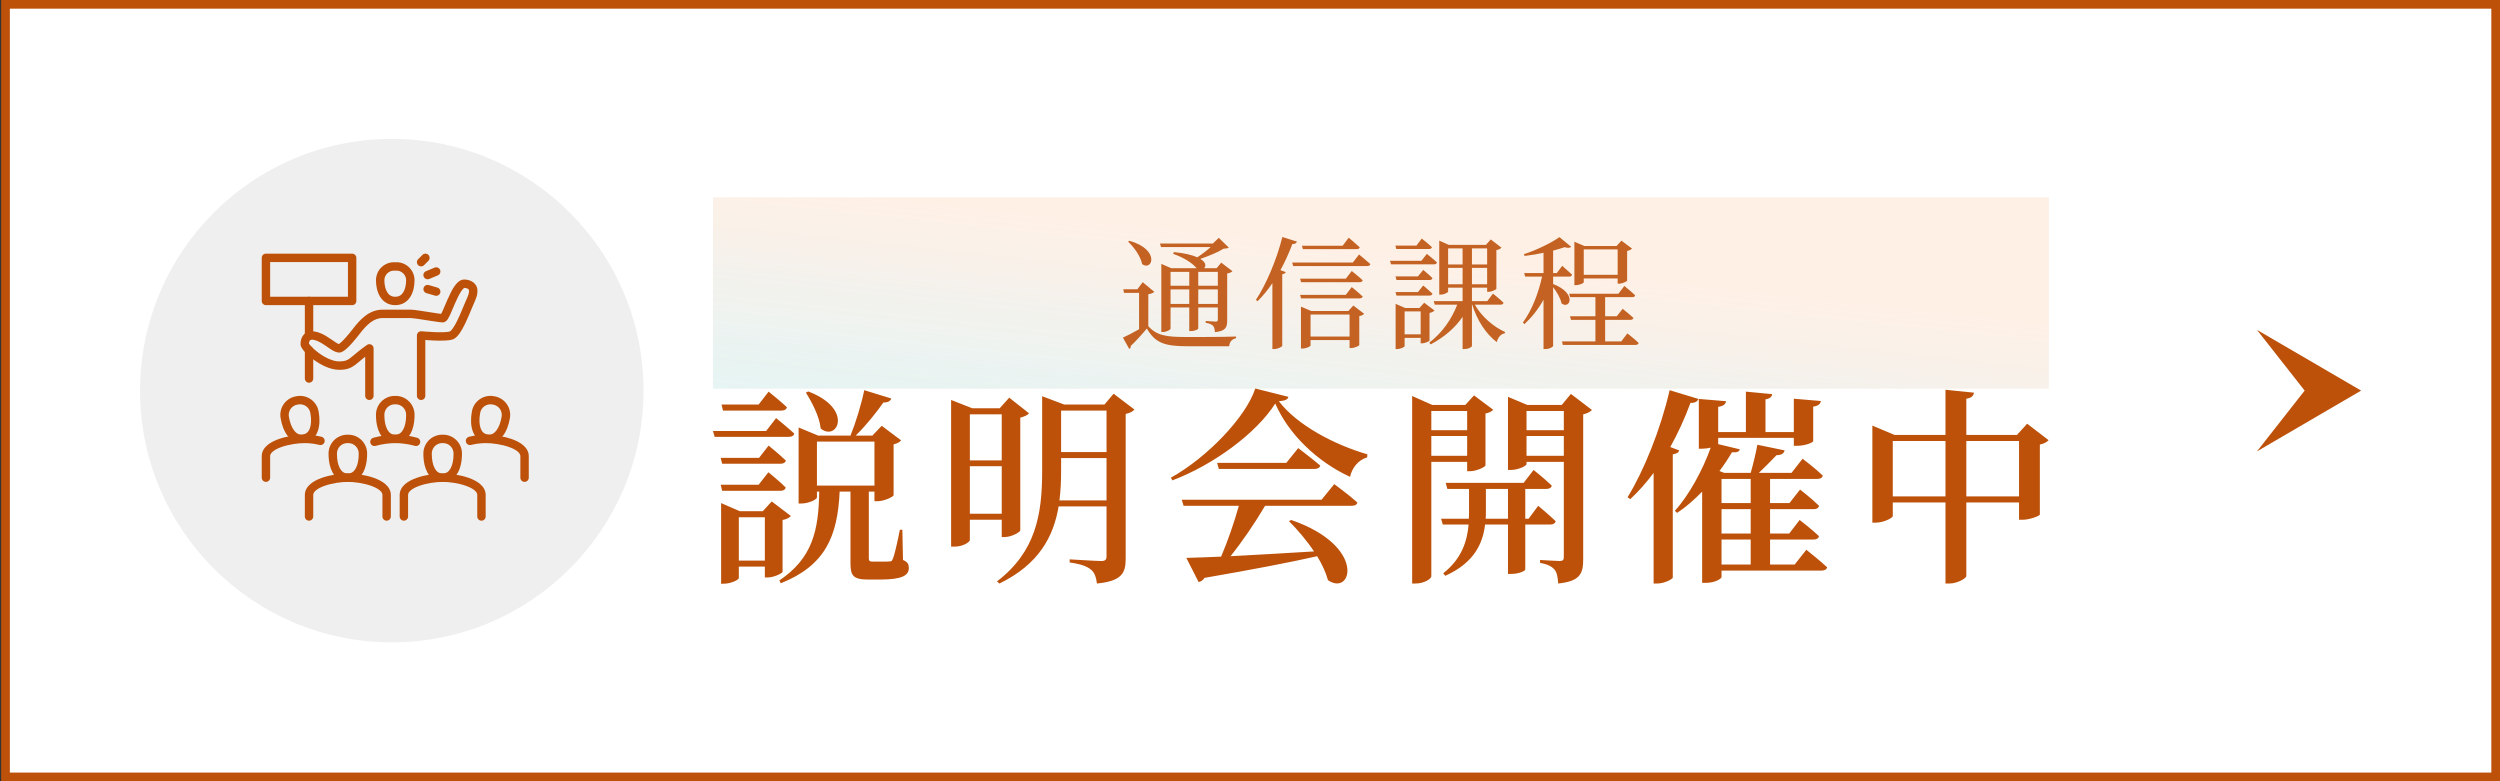 <svg xmlns="http://www.w3.org/2000/svg" width="288" height="90" fill="none" viewBox="0 0 288 90"><rect x="0" y="0" width="288" height="90" fill="#333333" stroke="none"/><path fill="#fff" d="M.636.5H287.5V89.5H.636z"/><path stroke="#BD510A" d="M.636.5H287.5V89.5H.636z"/><path fill="#EFEFEF" d="M74.136 45C74.136 61.016 61.152 74 45.136 74C29.12 74 16.136 61.016 16.136 45C16.136 28.984 29.12 16 45.136 16C61.152 16 74.136 28.984 74.136 45Z"/><path fill="#BD510A" d="M45.532 30.214C45.803 30.195 46.075 30.227 46.333 30.313 46.604 30.403 46.854 30.548 47.067 30.739 47.279 30.93 47.45 31.164 47.569 31.424 47.687 31.684 47.751 31.966 47.755 32.252L47.756 32.26H47.755C47.755 32.91 47.628 33.611 47.289 34.166 46.935 34.746 46.353 35.153 45.533 35.153 44.714 35.153 44.131 34.746 43.777 34.166 43.438 33.611 43.311 32.91 43.311 32.26V32.252L43.325 32.039C43.351 31.827 43.408 31.619 43.497 31.424 43.616 31.164 43.787 30.931 43.999 30.739 44.212 30.548 44.462 30.403 44.734 30.313 44.991 30.227 45.262 30.195 45.532 30.214ZM45.576 31.18C45.548 31.182 45.518 31.182 45.489 31.18 45.337 31.166 45.184 31.183 45.039 31.232 44.894 31.28 44.761 31.358 44.648 31.46 44.534 31.562 44.443 31.686 44.379 31.825 44.316 31.964 44.282 32.115 44.279 32.268 44.281 32.811 44.391 33.312 44.604 33.661 44.803 33.987 45.089 34.185 45.533 34.185 45.978 34.185 46.264 33.987 46.463 33.661 46.677 33.311 46.786 32.806 46.786 32.26 46.783 32.11 46.749 31.962 46.687 31.825 46.623 31.686 46.533 31.562 46.419 31.46 46.306 31.358 46.172 31.28 46.027 31.232 45.882 31.183 45.728 31.166 45.576 31.18ZM45.547 45.608C45.836 45.603 46.123 45.654 46.391 45.761 46.669 45.872 46.92 46.039 47.13 46.251 47.339 46.464 47.504 46.717 47.611 46.995 47.716 47.268 47.765 47.558 47.756 47.85L47.75 48.12C47.721 48.756 47.59 49.41 47.303 49.941 46.962 50.569 46.381 51.044 45.533 51.044 44.685 51.044 44.105 50.569 43.764 49.941 43.476 49.41 43.345 48.756 43.317 48.12L43.311 47.85C43.302 47.558 43.35 47.268 43.455 46.995 43.562 46.717 43.726 46.464 43.936 46.251 44.146 46.039 44.398 45.872 44.675 45.761 44.944 45.654 45.23 45.603 45.518 45.608 45.523 45.608 45.528 45.608 45.533 45.608 45.538 45.608 45.543 45.607 45.548 45.607L45.547 45.608ZM45.518 46.575C45.353 46.571 45.188 46.599 45.035 46.66 44.881 46.722 44.742 46.814 44.626 46.932 44.509 47.05 44.419 47.191 44.359 47.345 44.3 47.499 44.272 47.664 44.279 47.829 44.279 47.836 44.28 47.843 44.28 47.85 44.28 48.477 44.392 49.066 44.616 49.479 44.828 49.869 45.117 50.075 45.533 50.075 45.949 50.075 46.239 49.869 46.451 49.479 46.675 49.066 46.787 48.477 46.787 47.85 46.787 47.843 46.787 47.836 46.787 47.829 46.794 47.664 46.767 47.499 46.708 47.345 46.648 47.191 46.557 47.05 46.441 46.932 46.325 46.814 46.185 46.722 46.032 46.66 45.878 46.599 45.713 46.57 45.548 46.575 45.538 46.576 45.528 46.576 45.518 46.575Z"/><path fill="#BD510A" d="M48.028 45.595V38.643C48.028 38.506 48.086 38.376 48.187 38.284 48.288 38.192 48.423 38.147 48.559 38.16H48.561C48.562 38.16 48.564 38.161 48.566 38.161 48.571 38.162 48.579 38.162 48.589 38.163 48.608 38.165 48.637 38.168 48.674 38.171 48.748 38.178 48.855 38.186 48.986 38.196 49.249 38.217 49.606 38.242 49.986 38.258 50.367 38.274 50.764 38.281 51.108 38.27 51.47 38.257 51.716 38.224 51.83 38.185 51.83 38.184 51.84 38.181 51.86 38.168 51.881 38.154 51.908 38.131 51.942 38.099 52.011 38.032 52.09 37.935 52.178 37.809 52.355 37.555 52.538 37.219 52.715 36.853 53.08 36.098 53.354 35.367 53.533 34.968 53.821 34.327 53.94 34.026 53.992 33.841 54.034 33.69 54.028 33.64 54.028 33.429 54.028 33.417 54.023 33.363 53.93 33.295 53.84 33.228 53.688 33.17 53.487 33.168 53.503 33.166 53.478 33.162 53.407 33.223 53.328 33.29 53.23 33.404 53.119 33.572 52.896 33.907 52.673 34.371 52.456 34.865 52.249 35.335 52.033 35.867 51.861 36.239 51.773 36.429 51.681 36.611 51.59 36.751 51.544 36.82 51.485 36.9 51.412 36.968 51.348 37.026 51.205 37.141 50.996 37.141 50.844 37.141 50.553 37.102 50.246 37.058 49.92 37.011 49.523 36.949 49.129 36.887 48.732 36.825 48.338 36.763 48.013 36.717 47.672 36.669 47.448 36.644 47.365 36.644H44.044C43.027 36.644 42.23 37.429 41.458 38.43 40.788 39.297 40.306 39.821 39.961 40.134 39.789 40.29 39.641 40.402 39.513 40.477 39.398 40.545 39.246 40.616 39.078 40.616 38.761 40.616 38.455 40.451 38.229 40.312 37.99 40.166 37.705 39.96 37.452 39.789 36.896 39.414 36.371 39.127 35.866 39.127 35.81 39.127 35.755 39.148 35.707 39.204 35.661 39.258 35.603 39.371 35.593 39.58 35.598 39.588 35.603 39.599 35.611 39.611 35.654 39.679 35.727 39.773 35.833 39.888 36.042 40.115 36.347 40.392 36.711 40.657 37.456 41.203 38.345 41.634 39.078 41.634 39.419 41.634 39.644 41.599 39.821 41.542 39.995 41.486 40.15 41.399 40.341 41.257 40.544 41.105 40.754 40.92 41.073 40.655 41.382 40.398 41.766 40.092 42.277 39.735 42.425 39.632 42.618 39.62 42.778 39.703 42.938 39.787 43.038 39.952 43.038 40.132V45.595C43.038 45.862 42.821 46.079 42.553 46.079 42.286 46.079 42.069 45.862 42.069 45.595V41.097C41.932 41.205 41.806 41.305 41.691 41.4 41.405 41.638 41.15 41.862 40.919 42.034 40.675 42.215 40.426 42.364 40.119 42.464 39.815 42.562 39.482 42.602 39.078 42.602 38.032 42.602 36.934 42.021 36.138 41.438 35.731 41.141 35.377 40.823 35.119 40.543 34.991 40.404 34.878 40.265 34.795 40.135 34.753 40.07 34.713 39.998 34.682 39.924 34.654 39.855 34.621 39.753 34.621 39.636 34.621 39.214 34.738 38.844 34.971 38.573 35.205 38.3 35.531 38.158 35.866 38.158 36.697 38.158 37.444 38.616 37.993 38.985 38.292 39.187 38.518 39.353 38.735 39.486 38.838 39.55 38.921 39.593 38.986 39.62 39.004 39.627 39.021 39.63 39.033 39.634 39.088 39.599 39.179 39.535 39.31 39.416 39.596 39.157 40.038 38.682 40.691 37.837 41.446 36.859 42.506 35.675 44.044 35.675H47.365C47.531 35.675 47.83 35.713 48.148 35.758 48.482 35.805 48.883 35.868 49.278 35.93 49.675 35.992 50.066 36.054 50.385 36.1 50.566 36.126 50.711 36.143 50.816 36.155 50.861 36.078 50.918 35.971 50.982 35.832 51.154 35.46 51.339 34.998 51.569 34.475 51.789 33.976 52.04 33.446 52.312 33.036 52.448 32.832 52.603 32.635 52.779 32.485 52.953 32.337 53.19 32.199 53.478 32.199 53.864 32.199 54.226 32.31 54.504 32.515 54.781 32.718 54.997 33.037 54.997 33.429 54.997 33.62 55.008 33.803 54.925 34.102 54.85 34.368 54.7 34.734 54.417 35.365 54.285 35.658 53.946 36.532 53.587 37.275 53.401 37.659 53.193 38.047 52.974 38.361 52.865 38.519 52.745 38.669 52.617 38.793 52.492 38.914 52.335 39.035 52.147 39.101 51.881 39.193 51.502 39.226 51.141 39.238 50.762 39.251 50.338 39.242 49.945 39.226 49.591 39.211 49.257 39.187 48.997 39.168V45.595C48.997 45.862 48.78 46.079 48.513 46.079 48.245 46.079 48.028 45.862 48.028 45.595ZM45.538 50.076 45.858 50.085C46.601 50.117 47.339 50.233 48.058 50.431 48.316 50.503 48.467 50.769 48.395 51.027 48.333 51.253 48.121 51.397 47.897 51.382L47.8 51.365 47.522 51.293C46.87 51.135 46.203 51.052 45.533 51.045 44.767 51.053 44.005 51.161 43.267 51.365 43.009 51.436 42.742 51.285 42.671 51.027 42.6 50.769 42.751 50.503 43.009 50.431 43.83 50.205 44.677 50.085 45.528 50.076H45.538ZM51.009 50.077C51.298 50.072 51.585 50.123 51.854 50.23 52.131 50.341 52.382 50.508 52.592 50.721 52.802 50.933 52.966 51.186 53.074 51.465 53.179 51.737 53.228 52.028 53.218 52.319L53.212 52.59C53.184 53.225 53.053 53.879 52.765 54.41 52.424 55.038 51.844 55.513 50.995 55.513 50.147 55.513 49.568 55.038 49.227 54.41 48.939 53.879 48.808 53.225 48.779 52.59L48.774 52.319C48.764 52.028 48.812 51.737 48.917 51.465 49.025 51.186 49.189 50.933 49.399 50.721 49.608 50.508 49.861 50.341 50.138 50.23 50.406 50.123 50.692 50.072 50.981 50.077 50.986 50.077 50.99 50.077 50.995 50.077 51 50.077 51.005 50.076 51.01 50.076L51.009 50.077ZM50.981 51.045C50.815 51.04 50.651 51.068 50.497 51.13 50.344 51.191 50.204 51.283 50.088 51.401 49.972 51.519 49.881 51.66 49.822 51.814 49.762 51.968 49.734 52.133 49.741 52.299 49.742 52.305 49.742 52.312 49.742 52.319 49.742 52.947 49.854 53.535 50.078 53.948 50.29 54.338 50.58 54.545 50.995 54.545 51.411 54.545 51.701 54.338 51.913 53.948 52.137 53.535 52.249 52.947 52.249 52.319 52.249 52.312 52.249 52.305 52.249 52.299 52.256 52.133 52.23 51.968 52.17 51.814 52.111 51.66 52.02 51.519 51.904 51.401 51.787 51.283 51.648 51.191 51.494 51.13 51.341 51.068 51.175 51.04 51.01 51.045 51 51.045 50.99 51.045 50.981 51.045ZM40.084 50.077C40.373 50.072 40.661 50.123 40.929 50.23 41.206 50.341 41.458 50.508 41.667 50.721 41.877 50.933 42.041 51.186 42.149 51.465 42.254 51.737 42.303 52.028 42.293 52.319L42.288 52.59C42.259 53.225 42.128 53.879 41.84 54.41 41.499 55.038 40.919 55.513 40.071 55.513 39.223 55.513 38.643 55.038 38.302 54.41 38.014 53.879 37.883 53.225 37.855 52.59L37.849 52.319C37.84 52.028 37.888 51.737 37.993 51.465 38.1 51.186 38.264 50.933 38.474 50.721 38.684 50.508 38.936 50.341 39.213 50.23 39.481 50.123 39.768 50.072 40.056 50.077 40.061 50.077 40.066 50.077 40.071 50.077 40.076 50.077 40.081 50.076 40.085 50.076L40.084 50.077ZM40.056 51.045C39.891 51.04 39.726 51.068 39.573 51.13 39.419 51.191 39.28 51.283 39.164 51.401 39.047 51.519 38.957 51.66 38.897 51.814 38.837 51.968 38.81 52.133 38.817 52.299 38.817 52.305 38.818 52.312 38.818 52.319 38.818 52.947 38.93 53.535 39.154 53.948 39.366 54.338 39.655 54.545 40.071 54.545 40.487 54.545 40.777 54.338 40.989 53.948 41.213 53.535 41.325 52.947 41.325 52.319 41.325 52.312 41.324 52.305 41.325 52.299 41.332 52.133 41.305 51.968 41.246 51.814 41.186 51.66 41.095 51.519 40.979 51.401 40.863 51.283 40.723 51.191 40.57 51.13 40.416 51.068 40.251 51.04 40.085 51.045 40.076 51.045 40.066 51.045 40.056 51.045Z"/><path fill="#BD510A" d="M54.98 59.498V57.016C54.98 56.861 54.905 56.689 54.681 56.496 54.452 56.3 54.107 56.12 53.68 55.967 52.826 55.662 51.765 55.514 50.995 55.514 50.225 55.514 49.164 55.662 48.31 55.967 47.883 56.12 47.539 56.3 47.31 56.496 47.086 56.689 47.011 56.861 47.011 57.016V59.498C47.011 59.766 46.794 59.983 46.526 59.983 46.259 59.983 46.042 59.766 46.042 59.498V57.016C46.042 56.487 46.322 56.069 46.68 55.762 47.034 55.458 47.5 55.227 47.985 55.054 48.958 54.707 50.131 54.545 50.995 54.545 51.859 54.545 53.033 54.707 54.006 55.054 54.491 55.227 54.958 55.458 55.312 55.762 55.67 56.069 55.949 56.487 55.949 57.016V59.498C55.949 59.766 55.732 59.983 55.465 59.983 55.197 59.983 54.98 59.766 54.98 59.498ZM44.056 59.498V57.016C44.056 56.861 43.981 56.689 43.756 56.496 43.528 56.3 43.183 56.12 42.755 55.967 41.902 55.662 40.84 55.514 40.071 55.514 39.301 55.514 38.239 55.662 37.386 55.967 36.959 56.12 36.614 56.3 36.386 56.496 36.161 56.689 36.086 56.861 36.086 57.016V59.498C36.086 59.766 35.869 59.983 35.602 59.983 35.334 59.983 35.117 59.766 35.117 59.498V57.016C35.117 56.487 35.397 56.069 35.755 55.762 36.109 55.458 36.576 55.227 37.061 55.054 38.033 54.707 39.206 54.545 40.071 54.545 40.935 54.545 42.109 54.707 43.081 55.054 43.566 55.227 44.033 55.458 44.387 55.762 44.745 56.069 45.025 56.487 45.025 57.016V59.498C45.025 59.766 44.808 59.983 44.54 59.983 44.273 59.983 44.056 59.766 44.056 59.498ZM56.051 45.652C56.333 45.592 56.624 45.591 56.907 45.645 56.911 45.645 56.916 45.646 56.921 45.647 56.926 45.648 56.931 45.648 56.937 45.649L56.935 45.65C57.221 45.694 57.495 45.794 57.741 45.946 57.995 46.102 58.215 46.309 58.386 46.554 58.556 46.799 58.674 47.078 58.732 47.37 58.789 47.656 58.787 47.95 58.727 48.236L58.728 48.237C58.606 48.943 58.352 49.678 57.925 50.219 57.481 50.78 56.829 51.149 55.993 51.004 55.157 50.859 54.668 50.292 54.439 49.615 54.219 48.961 54.227 48.184 54.349 47.477H54.35C54.391 47.188 54.488 46.91 54.638 46.66 54.791 46.404 54.996 46.182 55.239 46.009 55.482 45.836 55.759 45.714 56.051 45.652ZM56.742 46.598C56.58 46.565 56.413 46.566 56.251 46.6 56.089 46.634 55.936 46.701 55.802 46.797 55.667 46.893 55.554 47.017 55.469 47.158 55.384 47.3 55.328 47.458 55.307 47.622 55.306 47.629 55.305 47.635 55.304 47.642 55.196 48.261 55.206 48.86 55.356 49.305 55.498 49.726 55.749 49.979 56.159 50.05 56.569 50.121 56.89 49.967 57.165 49.618 57.456 49.25 57.667 48.689 57.774 48.071L57.778 48.051C57.813 47.889 57.815 47.722 57.782 47.56 57.75 47.398 57.684 47.244 57.59 47.108 57.495 46.972 57.374 46.857 57.233 46.77 57.093 46.683 56.935 46.626 56.771 46.603 56.762 46.602 56.752 46.6 56.742 46.598ZM34.158 45.645C34.442 45.591 34.733 45.592 35.016 45.652 35.308 45.714 35.584 45.836 35.827 46.009 36.07 46.182 36.275 46.404 36.429 46.66 36.579 46.91 36.676 47.188 36.716 47.477H36.717C36.84 48.184 36.848 48.961 36.627 49.615 36.398 50.292 35.909 50.859 35.073 51.004 34.237 51.149 33.585 50.78 33.142 50.219 32.714 49.678 32.461 48.943 32.338 48.237L32.339 48.236C32.28 47.95 32.277 47.656 32.334 47.37 32.392 47.078 32.51 46.799 32.681 46.554 32.851 46.309 33.071 46.102 33.325 45.946 33.571 45.794 33.845 45.694 34.13 45.65V45.649C34.139 45.647 34.149 45.646 34.158 45.644V45.645ZM34.816 46.6C34.654 46.566 34.486 46.565 34.324 46.598 34.315 46.6 34.305 46.602 34.295 46.603 34.131 46.626 33.974 46.683 33.833 46.77 33.692 46.857 33.571 46.972 33.477 47.108 33.382 47.244 33.317 47.398 33.284 47.56 33.26 47.682 33.255 47.806 33.269 47.929L33.288 48.051 33.292 48.071C33.399 48.689 33.61 49.25 33.901 49.618 34.177 49.967 34.498 50.121 34.907 50.05 35.317 49.979 35.568 49.726 35.71 49.305 35.86 48.86 35.87 48.261 35.763 47.642 35.762 47.635 35.761 47.629 35.76 47.622 35.739 47.458 35.683 47.3 35.598 47.158 35.513 47.017 35.4 46.893 35.265 46.797 35.13 46.701 34.977 46.634 34.816 46.6Z"/><path fill="#BD510A" d="M59.946 55.029V52.547C59.946 52.392 59.871 52.22 59.647 52.027 59.418 51.831 59.074 51.65 58.647 51.498 57.794 51.193 56.733 51.045 55.963 51.045 55.39 51.047 54.82 51.118 54.264 51.257 54.004 51.321 53.741 51.163 53.677 50.903 53.612 50.644 53.77 50.381 54.029 50.316 54.66 50.159 55.309 50.079 55.959 50.076H55.962L56.299 50.084C57.116 50.12 58.121 50.281 58.972 50.585 59.457 50.758 59.923 50.989 60.277 51.293 60.635 51.6 60.915 52.018 60.915 52.547V55.029C60.915 55.297 60.698 55.513 60.431 55.513 60.163 55.513 59.946 55.297 59.946 55.029ZM30.152 55.029V52.547C30.152 52.018 30.431 51.6 30.789 51.293 31.143 50.989 31.61 50.758 32.095 50.585 33.067 50.238 34.241 50.076 35.105 50.076H35.108C35.758 50.079 36.406 50.159 37.037 50.316 37.297 50.381 37.454 50.644 37.39 50.903 37.325 51.163 37.063 51.321 36.803 51.257 36.247 51.118 35.676 51.047 35.103 51.045 34.333 51.045 33.273 51.194 32.42 51.498 31.993 51.65 31.649 51.831 31.42 52.027 31.196 52.22 31.12 52.392 31.12 52.547V55.029C31.12 55.297 30.904 55.513 30.636 55.513 30.369 55.513 30.152 55.297 30.152 55.029ZM48.855 30.543C48.666 30.732 48.359 30.732 48.17 30.543 47.981 30.354 47.981 30.047 48.17 29.858L48.855 30.543ZM48.667 29.361C48.856 29.172 49.163 29.172 49.352 29.361 49.541 29.55 49.541 29.858 49.352 30.047L48.855 30.543 48.513 30.2 48.17 29.858 48.667 29.361ZM49.393 32.839 50.386 33.128C50.643 33.203 50.79 33.472 50.716 33.729 50.641 33.986 50.372 34.134 50.115 34.059L49.122 33.769 49.031 33.733C48.832 33.628 48.727 33.393 48.793 33.169 48.858 32.944 49.072 32.803 49.297 32.822L49.393 32.839ZM50.064 30.83C50.311 30.727 50.595 30.844 50.698 31.091 50.801 31.338 50.684 31.622 50.437 31.724L49.444 32.138 49.35 32.167C49.129 32.21 48.9 32.093 48.81 31.877 48.708 31.63 48.824 31.347 49.071 31.244L50.064 30.83ZM40.568 29.22C40.835 29.22 41.052 29.437 41.052 29.704V34.67C41.052 34.937 40.835 35.154 40.568 35.154H30.636C30.369 35.154 30.152 34.937 30.152 34.67V29.704C30.152 29.437 30.369 29.22 30.636 29.22H40.568ZM31.12 34.185H40.083V30.189H31.12V34.185ZM35.117 43.608V40.346C35.117 40.078 35.334 39.861 35.602 39.861 35.869 39.861 36.086 40.078 36.086 40.346V43.608L36.076 43.706C36.031 43.926 35.836 44.093 35.602 44.093 35.368 44.093 35.172 43.926 35.127 43.706L35.117 43.608Z"/><path fill="#BD510A" d="M35.117 38.697V34.67C35.117 34.402 35.334 34.185 35.602 34.185C35.869 34.185 36.086 34.402 36.086 34.67V38.697C36.086 38.965 35.869 39.181 35.602 39.181C35.334 39.181 35.117 38.965 35.117 38.697Z"/><g opacity="0.9"><path fill="#F9EEE6" d="M0 0H153.864V22H0z" transform="translate(82.136 22.756)"/><path fill="url(#a)" d="M0 0H153.864V22H0z" transform="translate(82.136 22.756)"/><path fill="#BD510A" d="M186.354 28.73H182.448V31.656H186.354V28.73ZM182.448 32.076V32.51C182.448 32.622 181.972 32.846 181.538 32.846H181.37V27.848L182.518 28.338H186.228L186.788 27.722 188.006 28.632C187.922 28.744 187.712 28.856 187.446 28.912V32.328C187.432 32.412 186.9 32.678 186.536 32.678H186.354V32.076H182.448ZM178.92 31.866V32.72C181.748 33.812 180.838 35.702 179.886 34.946 179.774 34.344 179.34 33.63 178.92 33.084V39.86C178.906 39.944 178.556 40.21 178.01 40.21H177.814V34.526C177.24 35.576 176.498 36.514 175.616 37.34L175.434 37.158C176.498 35.702 177.226 33.77 177.646 31.866H175.7L175.588 31.46H177.814V29.122C177.1 29.276 176.344 29.402 175.63 29.486L175.56 29.276C177.03 28.814 178.766 27.946 179.648 27.316L181.006 28.436C180.866 28.562 180.614 28.59 180.236 28.478 179.872 28.604 179.41 28.744 178.92 28.87V31.46H179.34L179.97 30.62C179.97 30.62 180.67 31.236 181.104 31.642 181.076 31.796 180.936 31.866 180.74 31.866H178.92ZM186.774 39.328 187.474 38.404C187.474 38.404 188.3 39.048 188.776 39.51 188.734 39.664 188.594 39.734 188.398 39.734H180.04L179.942 39.328H183.792V36.85H180.978L180.866 36.43H183.792V34.232H180.88L180.768 33.84H186.438L187.124 32.944C187.124 32.944 187.908 33.574 188.37 34.022 188.328 34.176 188.216 34.232 188.02 34.232H184.912V36.43H186.256L186.928 35.576C186.928 35.576 187.698 36.178 188.174 36.626 188.132 36.78 187.992 36.85 187.796 36.85H184.912V39.328H186.774ZM164.584 28.688H160.86L160.748 28.296H163.17L163.786 27.484C163.786 27.484 164.528 28.058 164.962 28.478 164.92 28.632 164.78 28.688 164.584 28.688ZM163.744 30.046 164.374 29.248C164.374 29.248 165.102 29.822 165.536 30.228 165.508 30.382 165.368 30.452 165.186 30.452H160.244L160.132 30.046H163.744ZM160.762 31.838H163.352L163.954 31.096C163.954 31.096 164.612 31.628 165.018 32.034 164.99 32.188 164.864 32.258 164.668 32.258H160.874L160.762 31.838ZM164.668 34.05H160.874L160.762 33.644H163.352L163.954 32.888C163.954 32.888 164.612 33.434 165.018 33.826 164.99 33.98 164.864 34.05 164.668 34.05ZM161.812 38.516H163.66V35.87H161.812V38.516ZM164.682 36.052V39.23C164.668 39.314 164.164 39.552 163.814 39.552H163.66V38.922H161.812V39.874C161.812 39.972 161.364 40.21 160.93 40.21H160.776V35.002L161.868 35.478H163.52L164.066 34.876 165.256 35.772C165.158 35.884 164.948 35.996 164.682 36.052ZM166.824 32.748H168.49V30.858H166.824V32.748ZM168.49 28.618H166.824V30.466H168.49V28.618ZM171.318 28.618H169.568V30.466H171.318V28.618ZM169.568 32.748H171.318V30.858H169.568V32.748ZM172.858 35.1H169.904C170.688 36.5 172.102 37.676 173.39 38.25L173.362 38.39C172.914 38.474 172.578 38.824 172.424 39.412 171.206 38.474 170.198 36.99 169.596 35.1H169.568V39.874C169.568 39.944 169.218 40.21 168.672 40.21H168.49V36.5C167.608 37.788 166.362 38.852 164.808 39.678L164.654 39.468C166.138 38.348 167.23 36.766 167.874 35.1H165.284L165.172 34.694H168.49V33.14H166.824V33.588C166.824 33.686 166.39 33.938 165.97 33.938H165.802V27.722L166.908 28.212H171.178L171.738 27.582 172.97 28.534C172.886 28.632 172.662 28.758 172.382 28.814V33.266C172.368 33.364 171.836 33.616 171.486 33.616H171.318V33.14H169.568V34.694H171.332L171.99 33.826C171.99 33.826 172.76 34.428 173.208 34.876 173.18 35.03 173.04 35.1 172.858 35.1ZM156.268 28.702H150.094L149.982 28.31H154.672L155.372 27.386C155.372 27.386 156.156 28.03 156.646 28.492 156.604 28.632 156.464 28.702 156.268 28.702ZM147.728 27.302 149.408 27.834C149.352 28.002 149.184 28.128 148.876 28.114 148.484 29.164 148.022 30.186 147.504 31.124L148.12 31.348C148.078 31.46 147.938 31.558 147.714 31.6V39.846C147.686 39.944 147.224 40.21 146.776 40.21H146.58V32.622C146.048 33.406 145.474 34.106 144.872 34.694L144.676 34.554C145.838 32.804 147.042 30.018 147.728 27.302ZM149.884 34.372 149.772 33.966H155.036L155.722 33.07C155.722 33.07 156.506 33.7 156.982 34.162 156.954 34.302 156.8 34.372 156.604 34.372H149.884ZM155.036 32.104 155.722 31.222C155.722 31.222 156.506 31.838 156.982 32.286 156.954 32.44 156.8 32.51 156.604 32.51H149.884L149.772 32.104H155.036ZM150.976 38.768H155.47V36.234H150.976V38.768ZM155.33 35.828 155.904 35.198 157.15 36.15C157.066 36.248 156.856 36.374 156.59 36.416V39.748C156.576 39.846 156.03 40.098 155.638 40.098H155.47V39.174H150.976V39.804C150.976 39.902 150.5 40.154 150.038 40.154H149.87V35.324L151.06 35.828H155.33ZM155.848 30.242 156.562 29.318C156.562 29.318 157.374 29.976 157.864 30.424 157.822 30.578 157.682 30.648 157.5 30.648H148.974L148.862 30.242H155.848ZM140.294 31.32H138.04V32.916H140.294V31.32ZM138.04 35.016H140.294V33.336H138.04V35.016ZM134.848 35.016H137.004V33.336H134.848V35.016ZM137.004 31.32H134.848V32.916H137.004V31.32ZM139.468 28.464H133.756L133.63 28.058H139.72L140.406 27.4 141.554 28.52C141.428 28.618 141.274 28.632 140.966 28.646 140.322 29.052 139.202 29.514 138.278 29.822 138.964 30.242 138.95 30.676 138.698 30.9H140.154L140.686 30.256 141.974 31.236C141.89 31.348 141.666 31.46 141.372 31.502V36.906C141.372 37.69 141.218 38.138 139.958 38.264 139.93 37.942 139.888 37.69 139.748 37.536 139.608 37.396 139.356 37.256 138.894 37.186V36.976C138.894 36.976 139.79 37.046 140.028 37.046 140.252 37.046 140.294 36.976 140.294 36.808V35.422H138.04V37.844C138.04 37.914 137.718 38.138 137.172 38.138H137.004V35.422H134.848V37.858C134.848 37.984 134.4 38.25 133.938 38.25H133.784V30.396L134.932 30.9H137.872L137.802 30.844C137.326 30.298 136.458 29.71 135.156 29.248L135.226 29.038C136.5 29.164 137.368 29.388 137.928 29.64 138.446 29.304 139.034 28.856 139.468 28.464ZM129.962 27.848 130.102 27.736C133.7 28.758 132.748 31.292 131.572 30.424 131.404 29.542 130.648 28.478 129.962 27.848ZM132.286 33.896V37.578C133.28 38.67 134.33 38.824 136.794 38.824 138.446 38.824 140.672 38.824 142.394 38.768V38.964C141.918 39.062 141.652 39.37 141.596 39.888H136.808C134.218 39.888 133.084 39.538 132.118 37.844 131.586 38.488 130.774 39.384 130.256 39.86 130.284 40.042 130.214 40.126 130.088 40.196L129.36 38.894C129.836 38.684 130.536 38.32 131.222 37.928V33.742H129.486L129.402 33.322H131.026L131.642 32.51 132.972 33.616C132.874 33.728 132.664 33.84 132.286 33.896Z"/></g><path fill="#BD510A" d="M226.52 57.188H232.592V50.804H226.52V57.188ZM218.048 57.188H224.12V50.804H218.048V57.188ZM233.528 48.812 236 50.708C235.832 50.9 235.496 51.116 234.992 51.212V59.276C234.968 59.444 233.792 59.876 233 59.876H232.592V57.884H226.52V66.356C226.52 66.62 225.488 67.22 224.576 67.22H224.12V57.884H218.048V59.444C218.048 59.66 217.016 60.212 216.056 60.212H215.696V49.028L218.264 50.108H224.12V44.9L227.408 45.236C227.336 45.572 227.168 45.836 226.52 45.932V50.108H232.352L233.528 48.812ZM192.416 51.5 193.448 51.884C193.376 52.124 193.16 52.268 192.704 52.34V66.548C192.656 66.716 191.768 67.22 190.904 67.22H190.496V54.476C189.656 55.604 188.744 56.636 187.808 57.5L187.496 57.284C189.344 54.284 191.288 49.532 192.344 44.948L195.656 45.956C195.56 46.244 195.272 46.436 194.744 46.412 194.072 48.236 193.28 49.94 192.416 51.5ZM198.32 62.156V65.036H201.68V62.156H198.32ZM201.68 55.172H198.32V57.956H201.68V55.172ZM201.68 61.46V58.652H198.32V61.46H201.68ZM206.744 65.036 208.088 63.332C208.088 63.332 209.576 64.508 210.488 65.348 210.44 65.612 210.176 65.732 209.84 65.732H198.32V66.476C198.32 66.644 197.624 67.148 196.472 67.148H196.088V56.636C195.176 57.572 194.192 58.436 193.208 59.084L192.944 58.844C194.552 57.092 196.184 54.092 197.072 51.572 196.76 51.644 196.424 51.692 196.088 51.692H195.704V45.956L198.848 46.22C198.776 46.556 198.584 46.772 197.936 46.868V49.772H201.128V45.116L204.152 45.404C204.128 45.692 203.936 45.908 203.384 46.004V49.772H206.648V45.932L209.768 46.196C209.696 46.532 209.504 46.748 208.88 46.844V50.804C208.88 50.996 207.92 51.356 207.032 51.356H206.648V50.444H197.936V51.164L200.432 51.764C200.336 52.028 200.144 52.148 199.52 52.1 199.112 52.796 198.632 53.54 198.08 54.26L198.632 54.476H201.68C201.944 53.564 202.28 52.196 202.448 51.236L205.592 51.884C205.496 52.268 205.184 52.436 204.656 52.436 204.104 53.036 203.264 53.852 202.616 54.476H206.384L207.656 52.844C207.656 52.844 209.12 53.948 209.984 54.788 209.936 55.052 209.672 55.172 209.36 55.172H203.912V57.956H206.144L207.368 56.396C207.368 56.396 208.76 57.476 209.552 58.268 209.504 58.532 209.264 58.652 208.952 58.652H203.912V61.46H206.12L207.32 59.9C207.32 59.9 208.736 60.98 209.552 61.772 209.48 62.036 209.24 62.156 208.928 62.156H203.912V65.036H206.744ZM169.016 47.348H164.888V49.556H169.016V47.348ZM164.888 52.508H169.016V50.228H164.888V52.508ZM169.016 53.204H164.888V66.38C164.888 66.668 164.096 67.22 163.064 67.22H162.68V45.62L165.008 46.652H168.8L169.808 45.548 172.016 47.204C171.872 47.372 171.56 47.564 171.128 47.636V53.612C171.104 53.804 170.072 54.284 169.352 54.284H169.016V53.204ZM171.152 59.756H173.72V56.324H171.176V58.94C171.176 59.204 171.176 59.468 171.152 59.756ZM178.568 60.428H175.712V65.612C175.712 65.732 175.064 66.116 174.08 66.116H173.72V60.428H171.08C170.84 62.516 169.88 64.82 166.496 66.332L166.256 66.044C168.368 64.388 169.016 62.372 169.184 60.428H166.208L166.016 59.756H169.208C169.232 59.492 169.232 59.204 169.232 58.94V56.324H166.736L166.544 55.628H175.52L176.672 54.14C176.672 54.14 177.968 55.172 178.76 55.94 178.712 56.204 178.472 56.324 178.136 56.324H175.712V59.756H176.096L177.2 58.268C177.2 58.268 178.448 59.3 179.216 60.044 179.144 60.308 178.904 60.428 178.568 60.428ZM175.856 52.508H180.152V50.228H175.856V52.508ZM180.152 47.348H175.856V49.556H180.152V47.348ZM180.968 45.38 183.392 47.228C183.224 47.42 182.84 47.636 182.384 47.732V64.412C182.384 66.044 182.072 66.956 179.504 67.22 179.456 66.524 179.36 65.948 179.096 65.636 178.784 65.276 178.352 65.012 177.416 64.844V64.508C177.416 64.508 179.288 64.628 179.672 64.628 180.056 64.628 180.152 64.484 180.152 64.172V53.204H175.856V53.468C175.856 53.66 174.92 54.14 174.032 54.14H173.72V45.716L175.952 46.652H179.912L180.968 45.38ZM152.24 57.572 153.704 55.772C153.704 55.772 155.384 56.996 156.368 57.884 156.32 58.148 156.08 58.268 155.72 58.268H145.736C144.608 60.188 143.096 62.42 141.752 64.076 144.464 63.932 147.824 63.74 151.376 63.524 150.512 62.228 149.456 61.004 148.496 60.044L148.736 59.9C157.472 62.9 155.744 68.756 152.984 66.836 152.744 65.972 152.312 65.012 151.736 64.076 148.664 64.772 144.56 65.564 138.752 66.572 138.608 66.836 138.344 67.004 138.08 67.052L136.664 64.268C137.624 64.244 138.992 64.196 140.672 64.124 141.416 62.396 142.232 60.044 142.712 58.268H136.352L136.136 57.572H152.24ZM148.184 53.324 149.552 51.62C149.552 51.62 151.112 52.796 152.096 53.636 152.024 53.9 151.784 54.02 151.448 54.02H140.408L140.216 53.324H148.184ZM144.608 44.756 148.424 45.716C148.352 46.028 148.04 46.172 147.32 46.22 149.48 49.028 153.752 51.236 157.52 52.34L157.496 52.7C156.416 52.988 155.72 53.996 155.528 54.932 151.76 53.204 148.448 50.036 146.912 46.484 144.728 49.916 139.808 53.54 135.056 55.34L134.888 55.028C139.04 52.724 143.528 48.068 144.608 44.756ZM115.4 47.732H111.728V53.036H115.4V47.732ZM111.728 59.18H115.4V53.708H111.728V59.18ZM115.4 59.876H111.728V62.228C111.728 62.396 111.032 62.972 109.928 62.972H109.568V46.076L112.016 47.036H115.16L116.264 45.812 118.544 47.612C118.4 47.804 118.016 47.996 117.536 48.116V61.1C117.512 61.316 116.504 61.868 115.736 61.868H115.4V59.876ZM122.048 57.644H127.472V52.772H122.24V54.26C122.24 55.388 122.192 56.516 122.048 57.644ZM127.472 47.3H122.24V52.076H127.472V47.3ZM128.288 45.356 130.688 47.18C130.52 47.396 130.136 47.588 129.68 47.684V64.316C129.68 65.948 129.32 66.932 126.368 67.22 126.272 66.5 126.104 65.972 125.696 65.636 125.24 65.252 124.568 64.988 123.224 64.796V64.436C123.224 64.436 126.248 64.628 126.848 64.628 127.328 64.628 127.472 64.484 127.472 64.076V58.34H121.952C121.376 61.772 119.72 64.988 115.136 67.22L114.848 66.98C119.312 63.572 120.056 59.3 120.056 54.284V45.644L122.6 46.604H127.232L128.288 45.356ZM92.84 45.236 93.104 45.092C98.408 47.108 96.44 50.924 94.544 49.364 94.4 47.972 93.536 46.34 92.84 45.236ZM90.032 47.3H83.288L83.12 46.604H87.392L88.544 45.116C88.544 45.116 89.864 46.172 90.656 46.916 90.584 47.18 90.344 47.3 90.032 47.3ZM88.256 49.652 89.408 48.164C89.408 48.164 90.704 49.22 91.496 49.94 91.448 50.204 91.208 50.324 90.872 50.324H82.328L82.136 49.652H88.256ZM83.024 52.748H87.44L88.544 51.332C88.544 51.332 89.792 52.34 90.536 53.06 90.464 53.3 90.248 53.42 89.936 53.42H83.192L83.024 52.748ZM89.912 56.54H83.192L83.024 55.844H87.392L88.52 54.404C88.52 54.404 89.768 55.412 90.512 56.156 90.464 56.42 90.224 56.54 89.912 56.54ZM85.112 64.58H88.112V59.588H85.112V64.58ZM90.152 59.9V65.876C90.128 66.044 89.144 66.524 88.448 66.524H88.112V65.276H85.112V66.596C85.112 66.788 84.224 67.244 83.36 67.244H83.072V57.956L85.232 58.892H87.872L88.904 57.764 91.112 59.444C90.944 59.636 90.608 59.828 90.152 59.9ZM94.112 50.876V55.94H100.736V50.876H94.112ZM103.952 61.028 104.024 64.508C104.6 64.748 104.696 65.036 104.696 65.444 104.696 66.284 103.928 66.764 101.384 66.764H99.968C98.24 66.764 97.976 66.26 97.976 64.868V56.636H96.728C96.488 61.796 95.072 65.156 89.936 67.196L89.792 66.86C93.608 64.292 94.304 61.1 94.376 56.636H94.112V57.308C94.112 57.524 93.2 58.004 92.312 58.004H92V49.244L94.256 50.18H97.976C98.6 48.644 99.248 46.508 99.56 44.948L102.68 45.908C102.584 46.196 102.272 46.388 101.768 46.364 101 47.468 99.8 48.98 98.576 50.18H100.496L101.576 49.052 103.808 50.732C103.688 50.9 103.376 51.092 102.944 51.188V57.044C102.92 57.236 101.84 57.74 101.096 57.74H100.736V56.636H100.088V56.9 64.292C100.088 64.604 100.16 64.7 100.568 64.7H101.552C101.984 64.7 102.32 64.7 102.488 64.676 102.68 64.676 102.752 64.628 102.848 64.388 103.04 63.98 103.376 62.492 103.664 61.028H103.952Z"/><path fill="#BD510A" fill-rule="evenodd" d="M265.495 44.997L260 52L272 44.997L260 38L265.495 44.997Z" clip-rule="evenodd"/><defs><linearGradient id="a" x1="-34.417" x2="-30.314" y1="32.711" y2="-5.402" gradientUnits="userSpaceOnUse"><stop stop-color="#CEF8FF" stop-opacity="0.8"/><stop offset="1" stop-color="#FFEEE3"/></linearGradient></defs></svg>